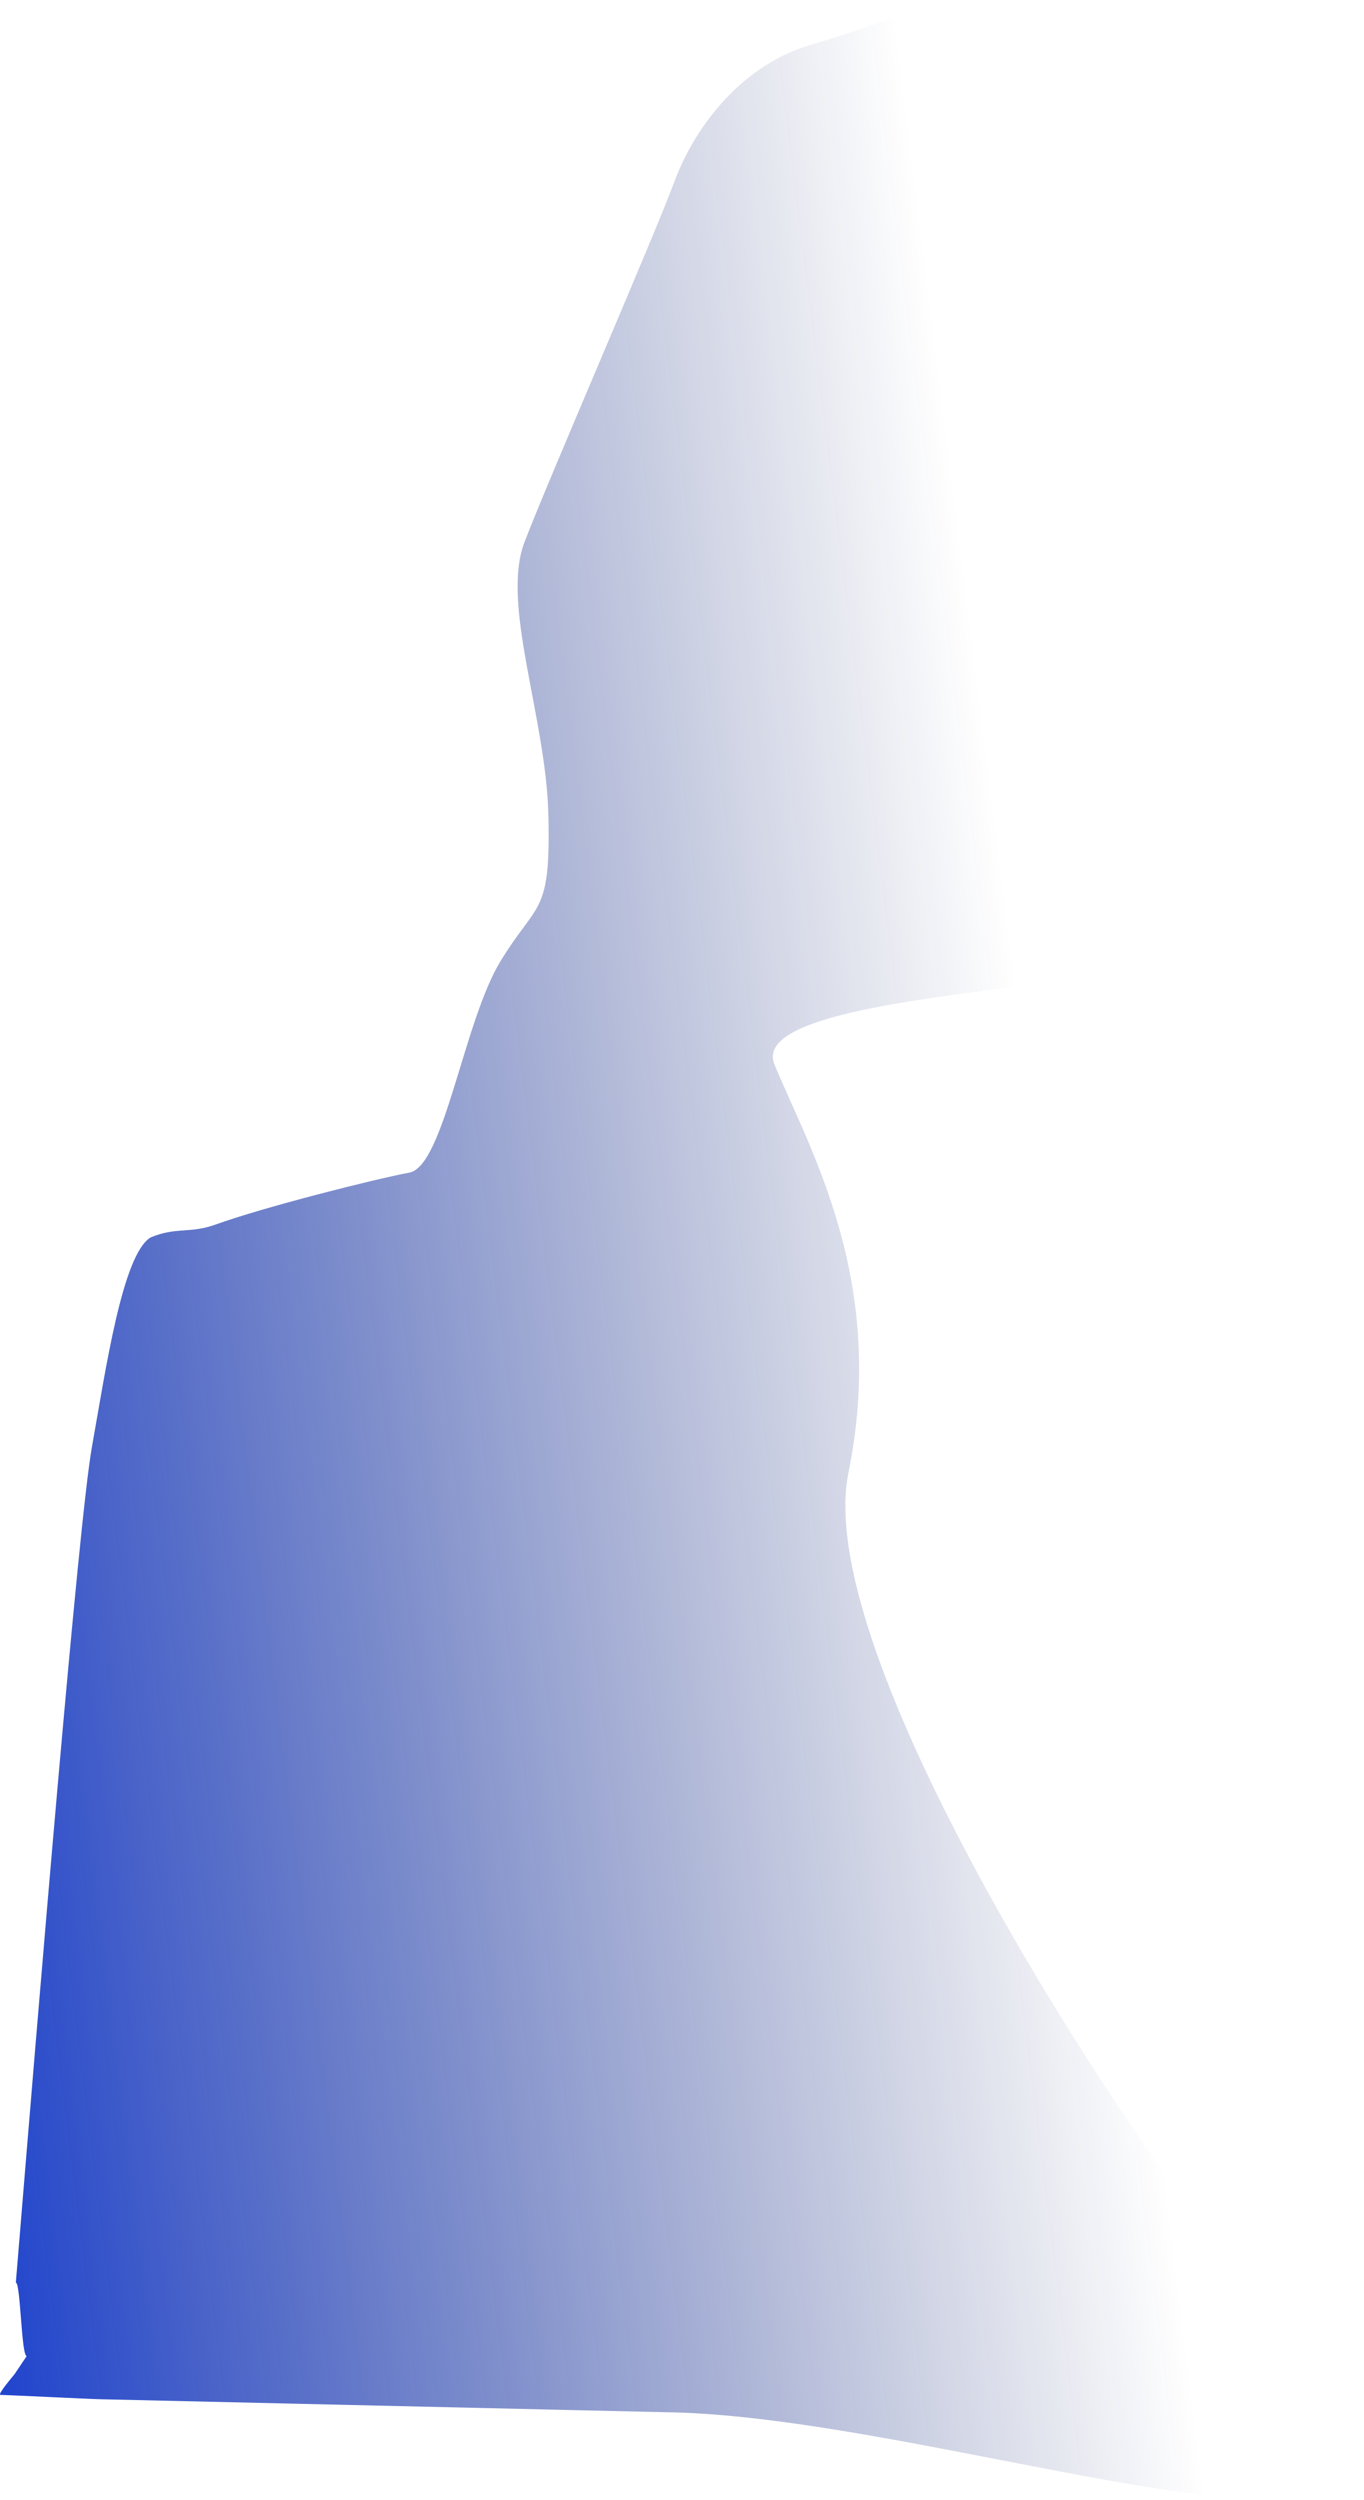 <?xml version="1.0" encoding="utf-8"?>
<svg xmlns="http://www.w3.org/2000/svg" fill="none" height="100%" overflow="visible" preserveAspectRatio="none" style="display: block;" viewBox="0 0 190 348" width="100%">
<path d="M149.676 3.908C172.994 9.92 182.077 37.697 180.866 41.785C179.352 46.895 155.127 78.46 153.31 84.171C151.493 89.883 170.873 120.545 172.993 129.263C175.112 137.981 103.041 136.478 107.886 148.201C112.732 159.925 123.632 178.262 118.182 205.017C112.732 231.771 160.985 303.122 169.662 312.034C230.828 374.862 138.891 336.408 92.746 335.783C91.796 335.77 73.191 335.339 54.305 334.902C54.127 334.898 53.95 334.894 53.773 334.89L14.014 333.979C12.69 333.963 1.253 333.389 0.087 333.378C-0.342 333.374 0.893 331.873 2.051 330.453L3.72 327.967C2.969 327.962 2.867 317.748 2.206 317.746L2.469 314.564C5.295 280.251 10.927 211.896 12.805 201.41C14.743 190.588 17.044 174.655 20.981 172.25C24.614 170.747 26.422 171.762 30.065 170.447C36.727 168.042 52.17 164.134 57.015 163.232C61.86 162.33 64.586 142.189 69.734 133.772C74.881 125.355 76.698 127.459 76.395 113.631C76.093 99.803 69.734 84.171 73.064 75.453C76.395 66.736 90.929 33.368 93.957 25.251C96.985 17.135 103.646 9.018 112.732 6.313C120 4.148 128.075 1.202 131.203 0L149.676 3.908Z" fill="url(#paint0_linear_0_2688)" id="Vector 958" style="mix-blend-mode:soft-light"/>
<defs>
<linearGradient gradientUnits="userSpaceOnUse" id="paint0_linear_0_2688" x1="-80.766" x2="243.474" y1="199.305" y2="158.745">
<stop offset="0.124" stop-color="#002CD5"/>
<stop offset="0.699" stop-color="#08195E" stop-opacity="0"/>
</linearGradient>
</defs>
</svg>